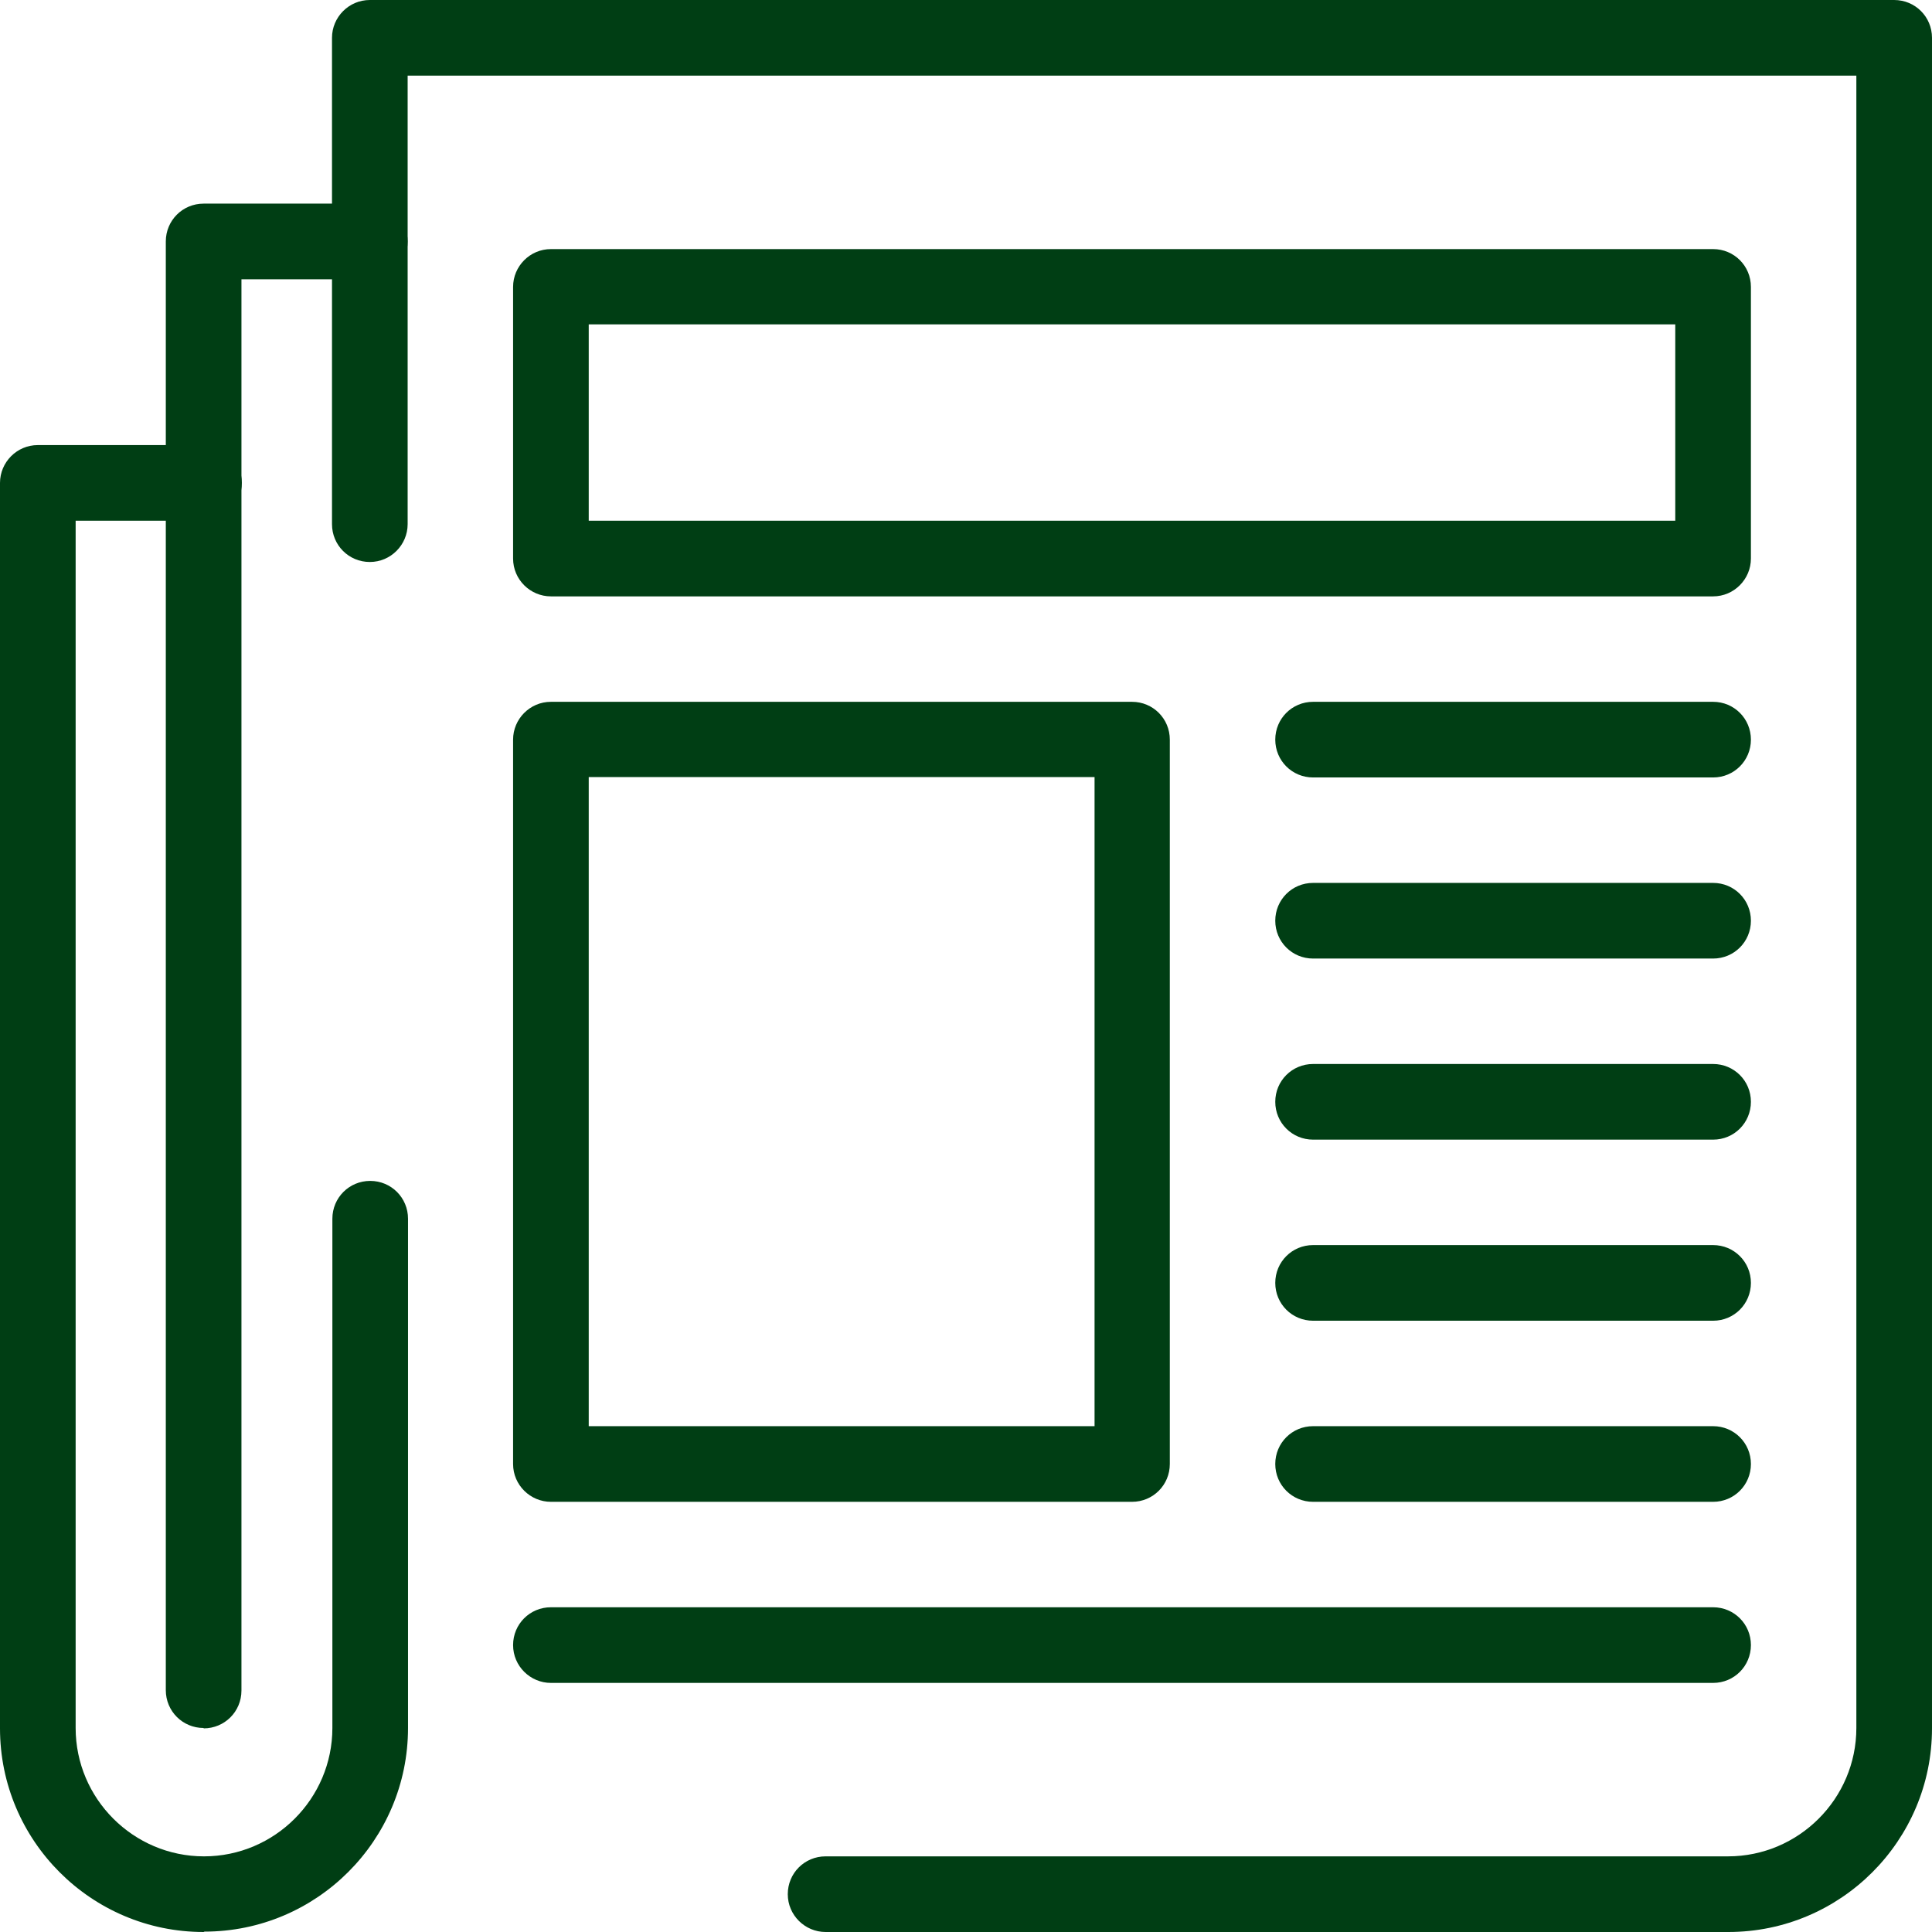 <?xml version="1.0" encoding="UTF-8"?>
<svg id="Calque_2" xmlns="http://www.w3.org/2000/svg" version="1.1" viewBox="0 0 505.7 505.7">
  <!-- Generator: Adobe Illustrator 29.1.0, SVG Export Plug-In . SVG Version: 2.1.0 Build 142)  -->
  <defs>
    <style>
      .st0 {
        fill: #003e14;
      }
    </style>
  </defs>
  <g id="Layer_1">
    <g id="g2553">
      <g id="g2555">
        <g id="g2557">
          <g id="g2563">
            <path class="st0" d="M53.3,505.7c-29.4,0-53.3-23.9-53.3-53.3V126.4c0-5.4,4.4-9.9,9.9-9.9h43.5c5.5,0,9.9,4.4,9.9,9.9s-4.4,9.9-9.9,9.9H19.8v316c0,18.5,15.1,33.6,33.6,33.6s33.6-15.1,33.6-33.6v-133.3c0-5.5,4.4-9.9,9.9-9.9s9.9,4.4,9.9,9.9v133.3c0,29.4-23.9,53.3-53.3,53.3h0Z"/>
          </g>
          <g id="g2567">
            <path class="st0" d="M452.3,505.7h-236.2c-5.4,0-9.9-4.4-9.9-9.9s4.4-9.9,9.9-9.9h236.2c18.5,0,33.6-15.1,33.6-33.6V19.8H106.7v117.4c0,5.4-4.4,9.9-9.9,9.9s-9.9-4.4-9.9-9.9V9.9c0-5.4,4.4-9.9,9.9-9.9h399c5.5,0,9.9,4.4,9.9,9.9v442.5c0,29.4-23.9,53.3-53.3,53.3h0Z"/>
          </g>
          <g id="g2571">
            <path class="st0" d="M53.3,452.3c-5.5,0-9.9-4.4-9.9-9.9V63.2c0-5.5,4.4-9.9,9.9-9.9h43.5c5.4,0,9.9,4.4,9.9,9.9s-4.4,9.9-9.9,9.9h-33.6v369.4c0,5.5-4.4,9.9-9.9,9.9h0Z"/>
          </g>
          <path class="st0" d="M448.4,156.1H144.2c-5.4,0-9.9-4.4-9.9-9.9v-71.1c0-5.4,4.4-9.9,9.9-9.9h304.2c5.5,0,9.9,4.4,9.9,9.9v71.1c0,5.4-4.4,9.9-9.9,9.9h0ZM154.1,136.3h284.4v-51.4H154.1v51.4Z"/>
          <path class="st0" d="M296.3,393.1h-152.1c-5.4,0-9.9-4.4-9.9-9.9v-189.6c0-5.4,4.4-9.9,9.9-9.9h152.1c5.5,0,9.9,4.4,9.9,9.9v189.6c0,5.5-4.4,9.9-9.9,9.9ZM154.1,373.3h132.4v-169.9h-132.4v169.9Z"/>
          <g id="g2579">
            <path class="st0" d="M448.4,203.5h-104.7c-5.5,0-9.9-4.4-9.9-9.9s4.4-9.9,9.9-9.9h104.7c5.5,0,9.9,4.4,9.9,9.9s-4.4,9.9-9.9,9.9Z"/>
          </g>
          <g id="g2583">
            <path class="st0" d="M448.4,250.9h-104.7c-5.5,0-9.9-4.4-9.9-9.9s4.4-9.9,9.9-9.9h104.7c5.5,0,9.9,4.4,9.9,9.9s-4.4,9.9-9.9,9.9Z"/>
          </g>
          <g id="g2587">
            <path class="st0" d="M448.4,298.3h-104.7c-5.5,0-9.9-4.4-9.9-9.9s4.4-9.9,9.9-9.9h104.7c5.5,0,9.9,4.4,9.9,9.9s-4.4,9.9-9.9,9.9Z"/>
          </g>
          <g id="g2591">
            <path class="st0" d="M448.4,345.7h-104.7c-5.5,0-9.9-4.4-9.9-9.9s4.4-9.9,9.9-9.9h104.7c5.5,0,9.9,4.4,9.9,9.9s-4.4,9.9-9.9,9.9Z"/>
          </g>
          <g id="g2595">
            <path class="st0" d="M448.4,393.1h-104.7c-5.5,0-9.9-4.4-9.9-9.9s4.4-9.9,9.9-9.9h104.7c5.5,0,9.9,4.4,9.9,9.9s-4.4,9.9-9.9,9.9Z"/>
          </g>
          <g id="g2599">
            <path class="st0" d="M448.4,440.5H144.2c-5.4,0-9.9-4.4-9.9-9.9s4.4-9.9,9.9-9.9h304.2c5.5,0,9.9,4.4,9.9,9.9s-4.4,9.9-9.9,9.9h0Z"/>
          </g>
        </g>
      </g>
    </g>
  </g>
</svg>